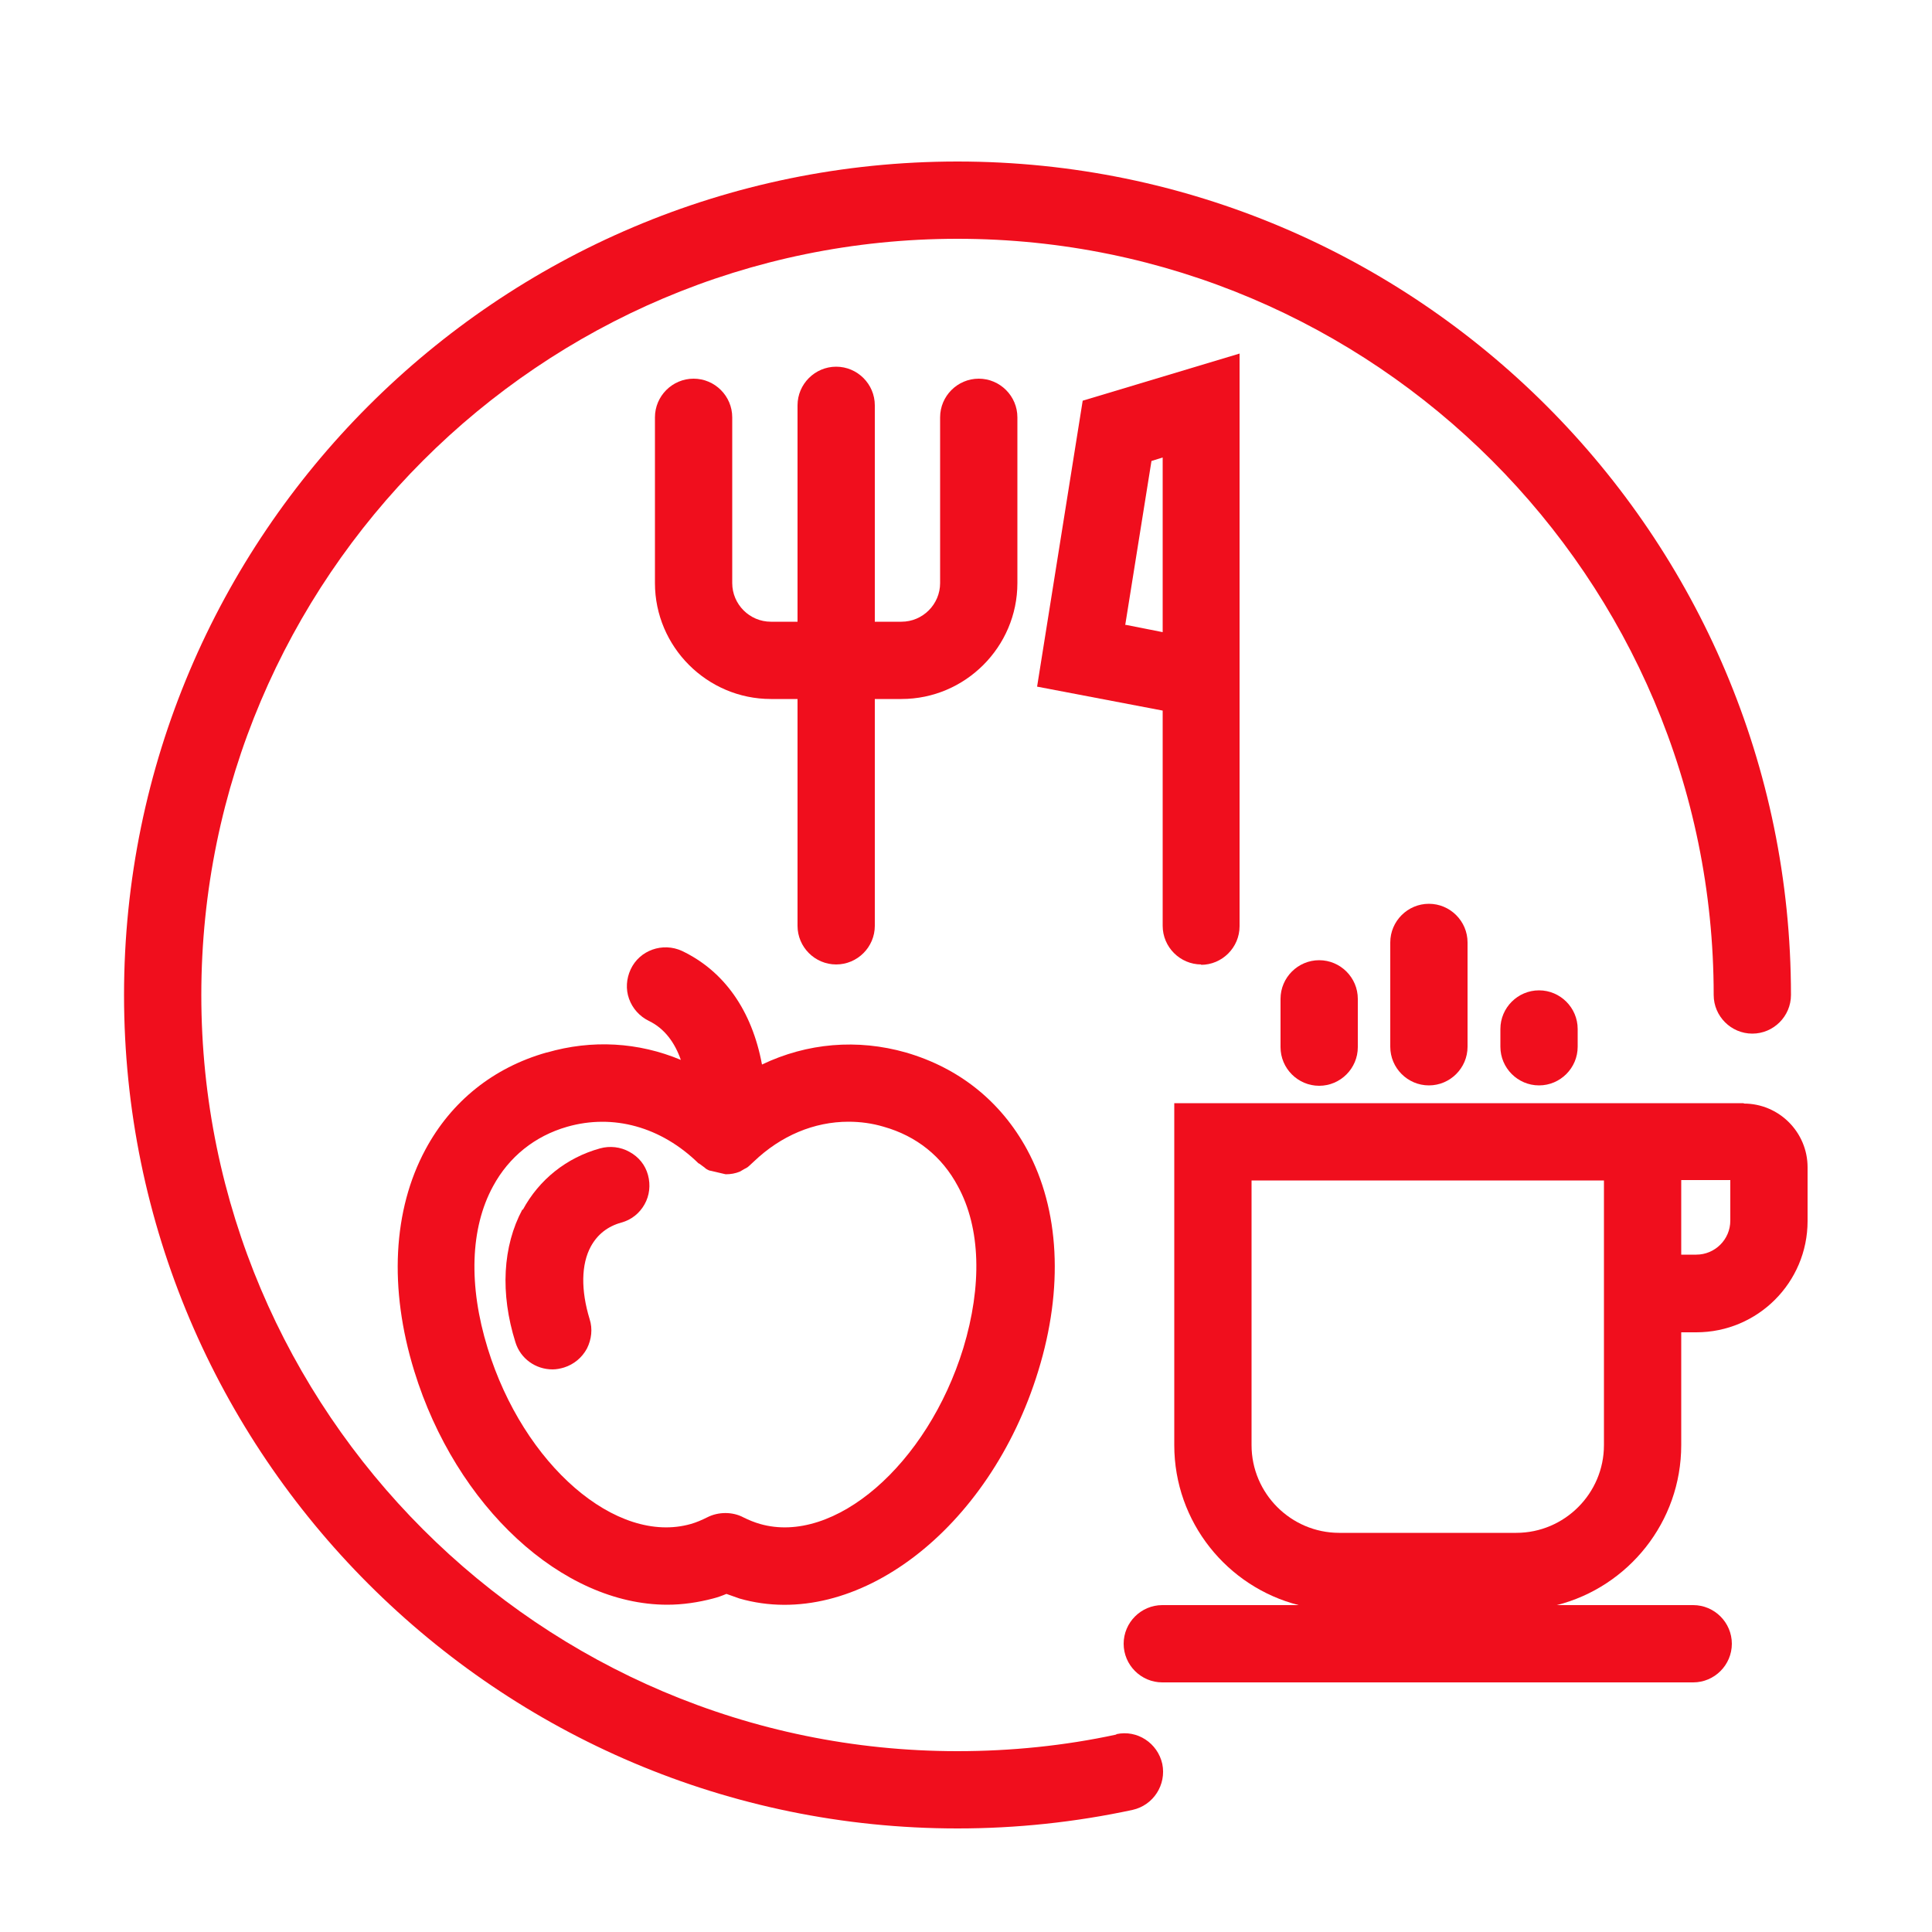 <?xml version="1.0" encoding="UTF-8"?><svg xmlns="http://www.w3.org/2000/svg" viewBox="0 0 50 50"><defs><style>.cls-1{fill:none;}.cls-1,.cls-2{stroke-width:0px;}.cls-2{fill:#f00e1d;}</style></defs><g id="Vrstva_1"><rect class="cls-1" width="50" height="50"/></g><g id="Vrstva_2"><path class="cls-2" d="m28.89,44.89c-1.34.29-2.73.43-4.11.43-10.79,0-19.57-8.78-19.57-19.57S13.99,6.18,24.78,6.18s19.57,8.78,19.57,19.57c0,.55.45,1,1,1s1-.45,1-1c0-11.89-9.67-21.57-21.57-21.57S3.21,13.86,3.21,25.75s9.68,21.57,21.57,21.57c1.52,0,3.04-.16,4.53-.48.54-.12.88-.65.77-1.19-.12-.54-.65-.89-1.19-.77Z"/><path class="cls-2" d="m45.13,28.55h-14.74v8.85c0,1.99,1.37,3.67,3.22,4.14h-3.53c-.55,0-1,.45-1,1s.45,1,1,1h13.74c.55,0,1-.45,1-1s-.45-1-1-1h-3.53c1.85-.47,3.22-2.15,3.22-4.14v-2.92h.39c1.59,0,2.88-1.29,2.88-2.88v-1.39c0-.91-.74-1.65-1.65-1.65Zm-3.62,8.85c0,1.25-1.02,2.27-2.27,2.27h-4.58c-1.25,0-2.27-1.02-2.27-2.27v-6.85h9.12v6.85Zm3.27-5.81c0,.49-.4.88-.88.88h-.39v-1.93h1.27v1.04Z"/><path class="cls-2" d="m33.14,25.85v1.25c0,.55.45,1,1,1s1-.45,1-1v-1.25c0-.55-.45-1-1-1s-1,.45-1,1Z"/><path class="cls-2" d="m38.83,26.63v.46c0,.55.45,1,1,1s1-.45,1-1v-.46c0-.55-.45-1-1-1s-1,.45-1,1Z"/><path class="cls-2" d="m35.98,24.39v2.7c0,.55.45,1,1,1s1-.45,1-1v-2.7c0-.55-.45-1-1-1s-1,.45-1,1Z"/><path class="cls-2" d="m13.52,31.3c-.51.95-.58,2.17-.18,3.44.13.42.52.7.96.7.1,0,.2-.02.3-.05.25-.08.46-.25.59-.49.12-.24.15-.51.07-.76-.23-.75-.22-1.42.03-1.88.17-.31.43-.52.79-.62.26-.07.47-.24.6-.47.13-.23.16-.5.09-.76-.07-.26-.24-.47-.48-.6-.23-.13-.51-.16-.76-.09-.87.24-1.58.81-2,1.59Z"/><path class="cls-2" d="m14.14,27.24c-1.37.39-2.46,1.26-3.13,2.51-.84,1.56-.95,3.59-.29,5.73,1.08,3.51,3.83,6.05,6.55,6.05.4,0,.8-.06,1.18-.16.12-.03.23-.07.35-.12.11.04.23.08.34.12,3,.86,6.47-1.78,7.73-5.89.66-2.14.55-4.18-.29-5.73-.68-1.25-1.76-2.11-3.13-2.51-1.26-.36-2.56-.25-3.73.31-.26-1.4-.98-2.42-2.07-2.94-.5-.23-1.1-.02-1.33.48-.11.24-.13.51-.04.76.09.25.27.45.51.57.42.2.68.58.83,1.01-1.1-.46-2.3-.53-3.47-.19Zm3.95,2.87l.15.11s.02.03.11.07l.43.1c.13,0,.25-.02.37-.07l.12-.07s.07-.03.11-.07l.13-.12c.7-.67,1.56-1.03,2.45-1.03.3,0,.61.04.91.13.85.24,1.51.77,1.92,1.54.59,1.08.63,2.57.14,4.19-.93,3.02-3.34,5.1-5.26,4.55-.14-.04-.29-.1-.43-.17-.28-.15-.65-.15-.94,0-.14.07-.28.13-.42.17-1.93.55-4.33-1.53-5.26-4.55-.5-1.62-.45-3.11.14-4.19.41-.76,1.08-1.3,1.92-1.54h0c1.19-.34,2.43,0,3.4.95Z"/><path class="cls-2" d="m31.08,24.97c.55,0,1-.45,1-1v-14.82l-4.06,1.22-1.18,7.4,3.25.62v5.57c0,.55.45,1,1,1Zm-1.96-8.79l.68-4.25.29-.09v4.52l-.96-.19Z"/><path class="cls-2" d="m17.95,9.8c-.55,0-1,.45-1,1v4.29c0,1.65,1.35,3,3,3h.69v5.87c0,.55.45,1,1,1s1-.45,1-1v-5.87h.69c1.65,0,3-1.35,3-3v-4.29c0-.55-.45-1-1-1s-1,.45-1,1v4.29c0,.55-.45,1-1,1h-.69v-5.6c0-.55-.45-1-1-1s-1,.45-1,1v5.6h-.69c-.55,0-1-.45-1-1v-4.29c0-.55-.45-1-1-1Z"/></g></svg>